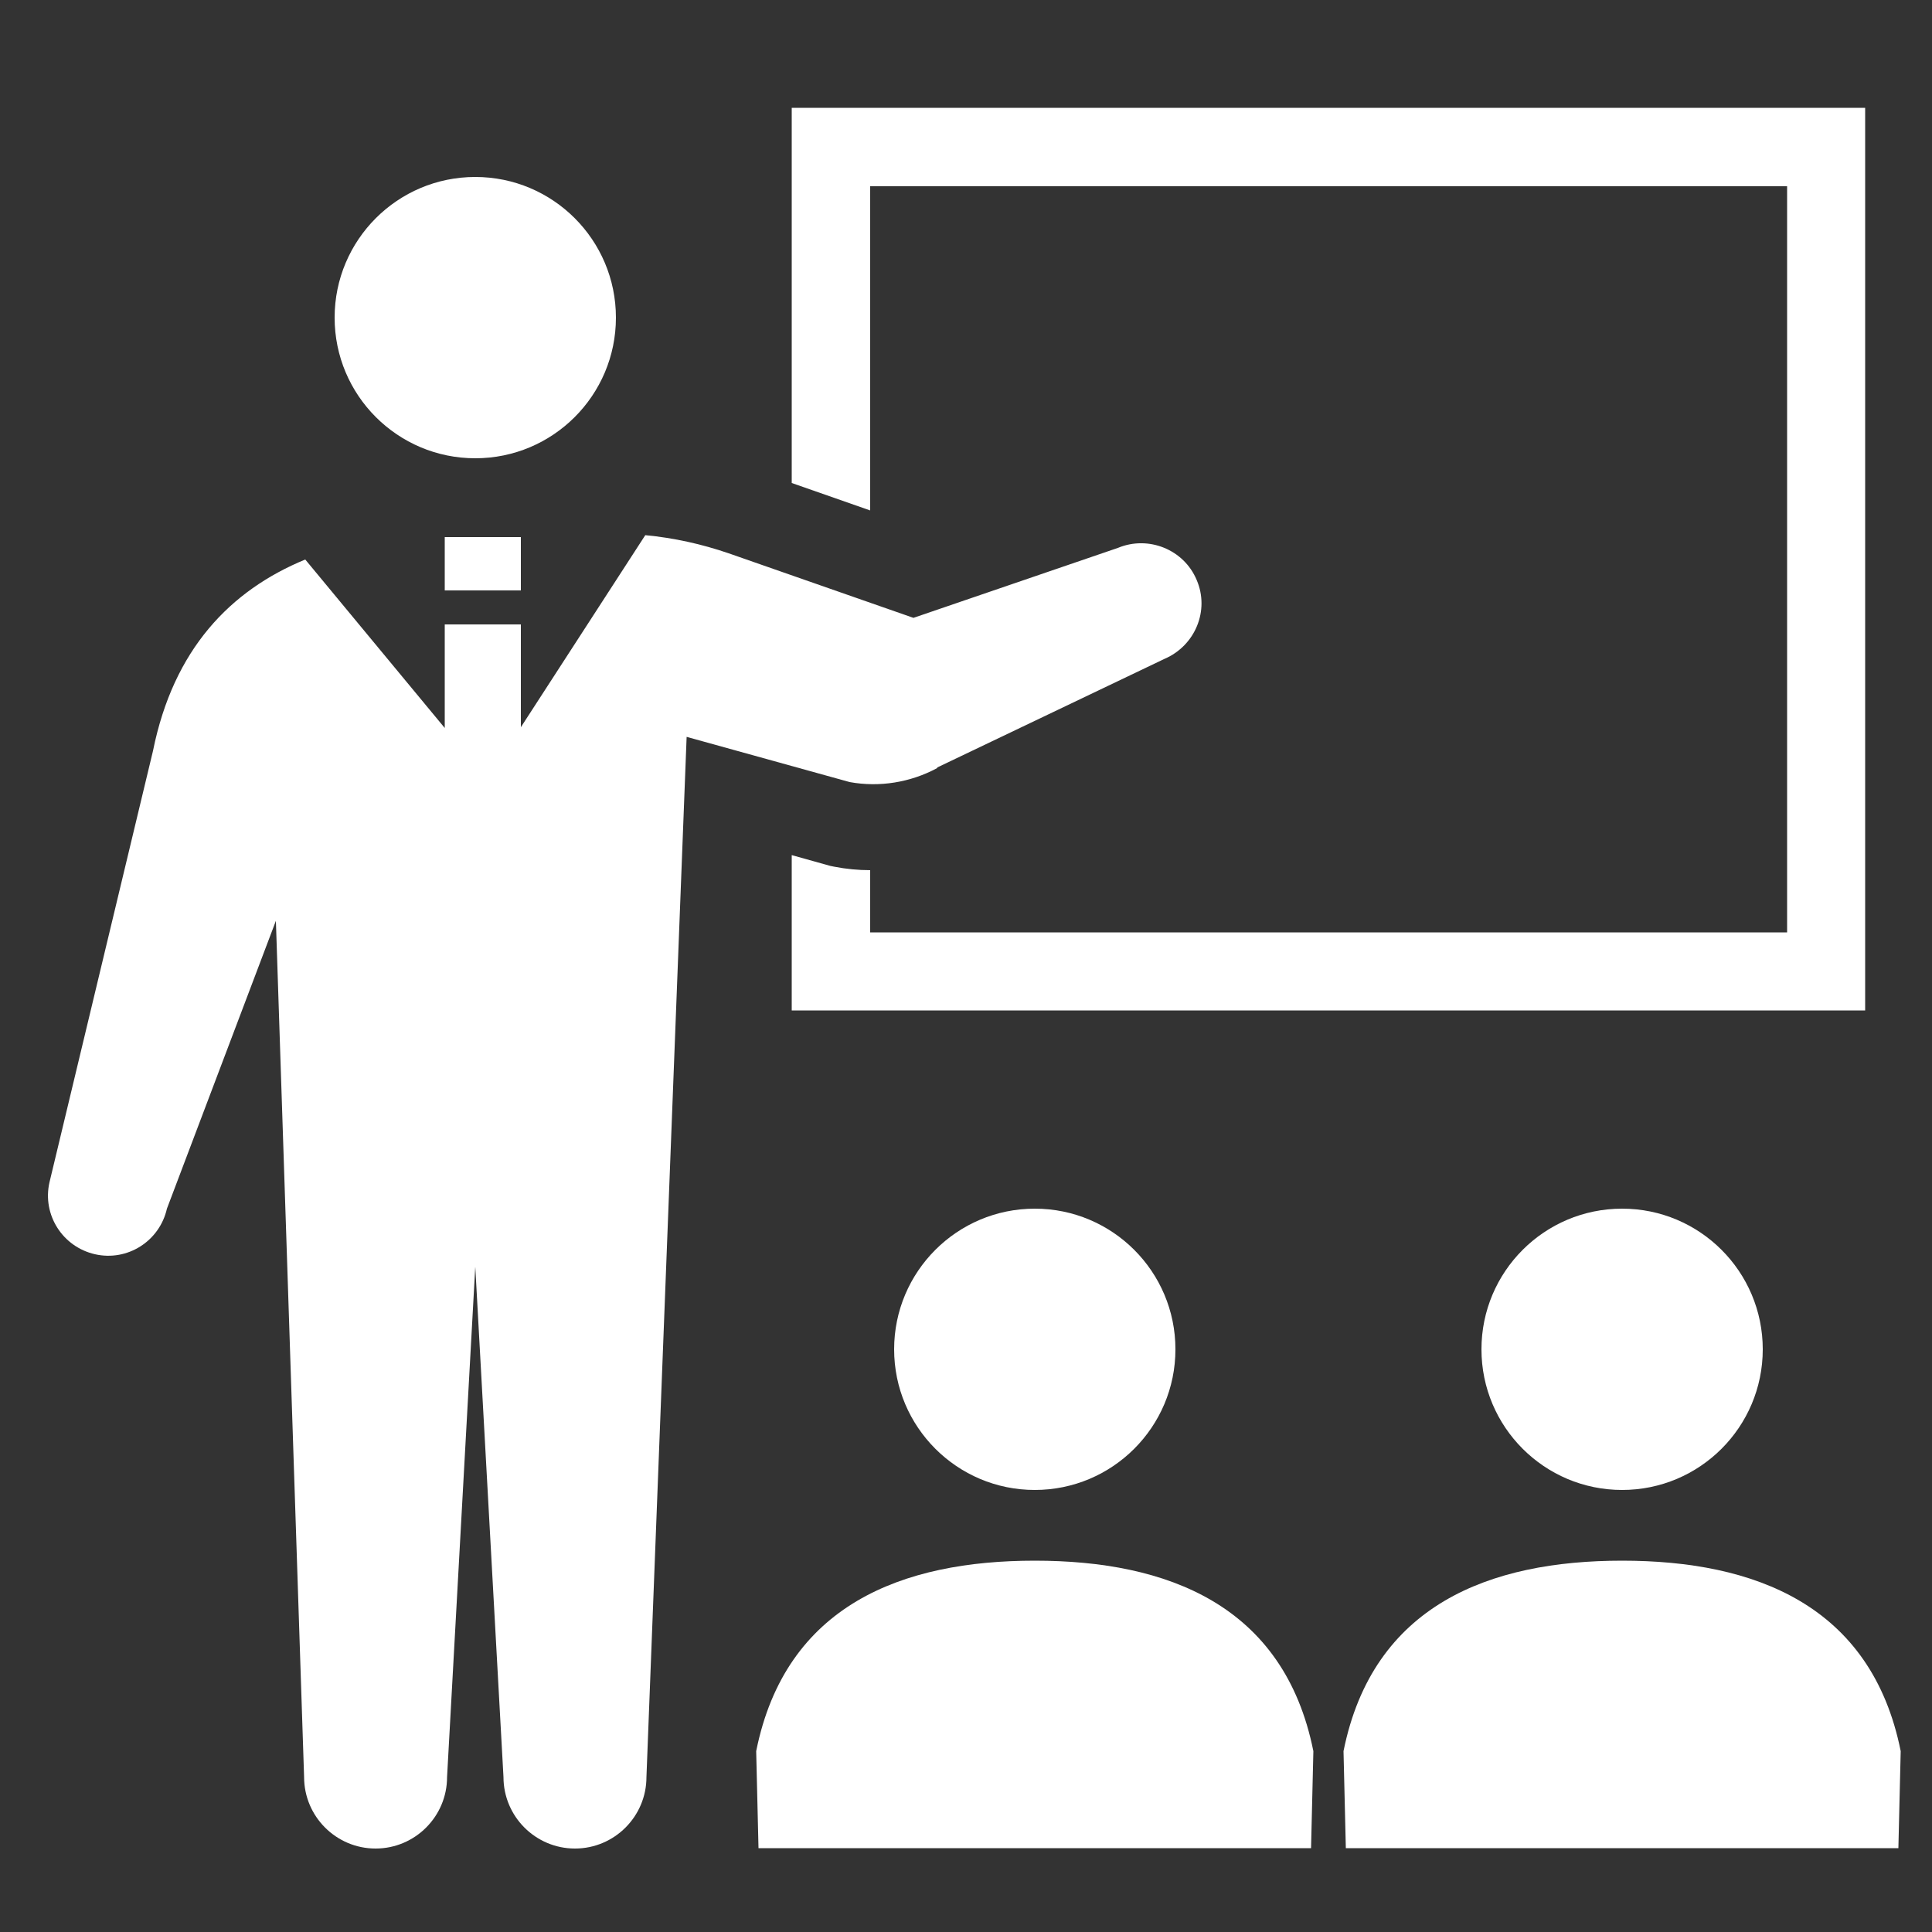 <?xml version="1.0" encoding="UTF-8"?>
<svg id="_レイヤー_1" data-name="レイヤー 1" xmlns="http://www.w3.org/2000/svg" viewBox="0 0 50 50">
  <rect x="0" y="0" width="50" height="50" fill="#333333" stroke="none"/>
  <defs>
    <style>
      .cls-1 {
        fill: #fff;
      }
    </style>
  </defs>
  <path class="cls-1" d="M12.3,11.86c2.01,0,3.64-1.63,3.64-3.64s-1.63-3.64-3.64-3.64-3.64,1.63-3.64,3.64,1.63,3.64,3.64,3.64Z"/>
  <path class="cls-1" d="M22.52,4.82h23.73v19.31h-23.73v-1.61c-.31,0-.62-.03-.93-.09l-.1-.02-1-.28v4.02h27.78V2.79h-27.78v9.71l2.03.71V4.82Z"/>
  <path class="cls-1" d="M23.14,34.92c0,2.01,1.63,3.64,3.64,3.64s3.64-1.63,3.64-3.64-1.63-3.64-3.64-3.64-3.64,1.63-3.64,3.64Z"/>
  <path class="cls-1" d="M26.78,40.39c-3.42,0-6.45,1.14-7.21,4.93l.06,2.51h14.3l.06-2.51c-.76-3.79-3.79-4.93-7.21-4.93Z"/>
  <path class="cls-1" d="M38.34,34.92c0,2.01,1.63,3.64,3.64,3.64s3.64-1.63,3.64-3.64-1.63-3.64-3.64-3.64-3.64,1.63-3.64,3.64Z"/>
  <path class="cls-1" d="M41.98,40.39c-3.42,0-6.45,1.14-7.21,4.93l.06,2.51h14.3l.06-2.51c-.76-3.79-3.79-4.93-7.21-4.93Z"/>
  <path class="cls-1" d="M24.26,19.86l5.88-2.81c.79-.34,1.17-1.25.83-2.04-.33-.79-1.25-1.16-2.04-.83l-5.29,1.81-4.78-1.67c-.7-.24-1.42-.4-2.16-.47l-3.22,4.97v-2.66h-1.97v2.68l-3.61-4.36c-1.94.8-3.41,2.32-3.94,4.95l-2.68,11.17c-.19.84.34,1.67,1.18,1.86.84.19,1.67-.34,1.86-1.18l2.82-7.45.73,22.16c0,1.02.83,1.85,1.85,1.85s1.85-.83,1.85-1.85l.73-13.21.73,13.21c0,1.02.83,1.85,1.85,1.85s1.85-.83,1.85-1.85l1.04-26.92,4.22,1.17c.77.14,1.57.01,2.26-.36Z"/>
  <rect class="cls-1" x="11.51" y="13.9" width="1.97" height="1.38"/>
</svg>